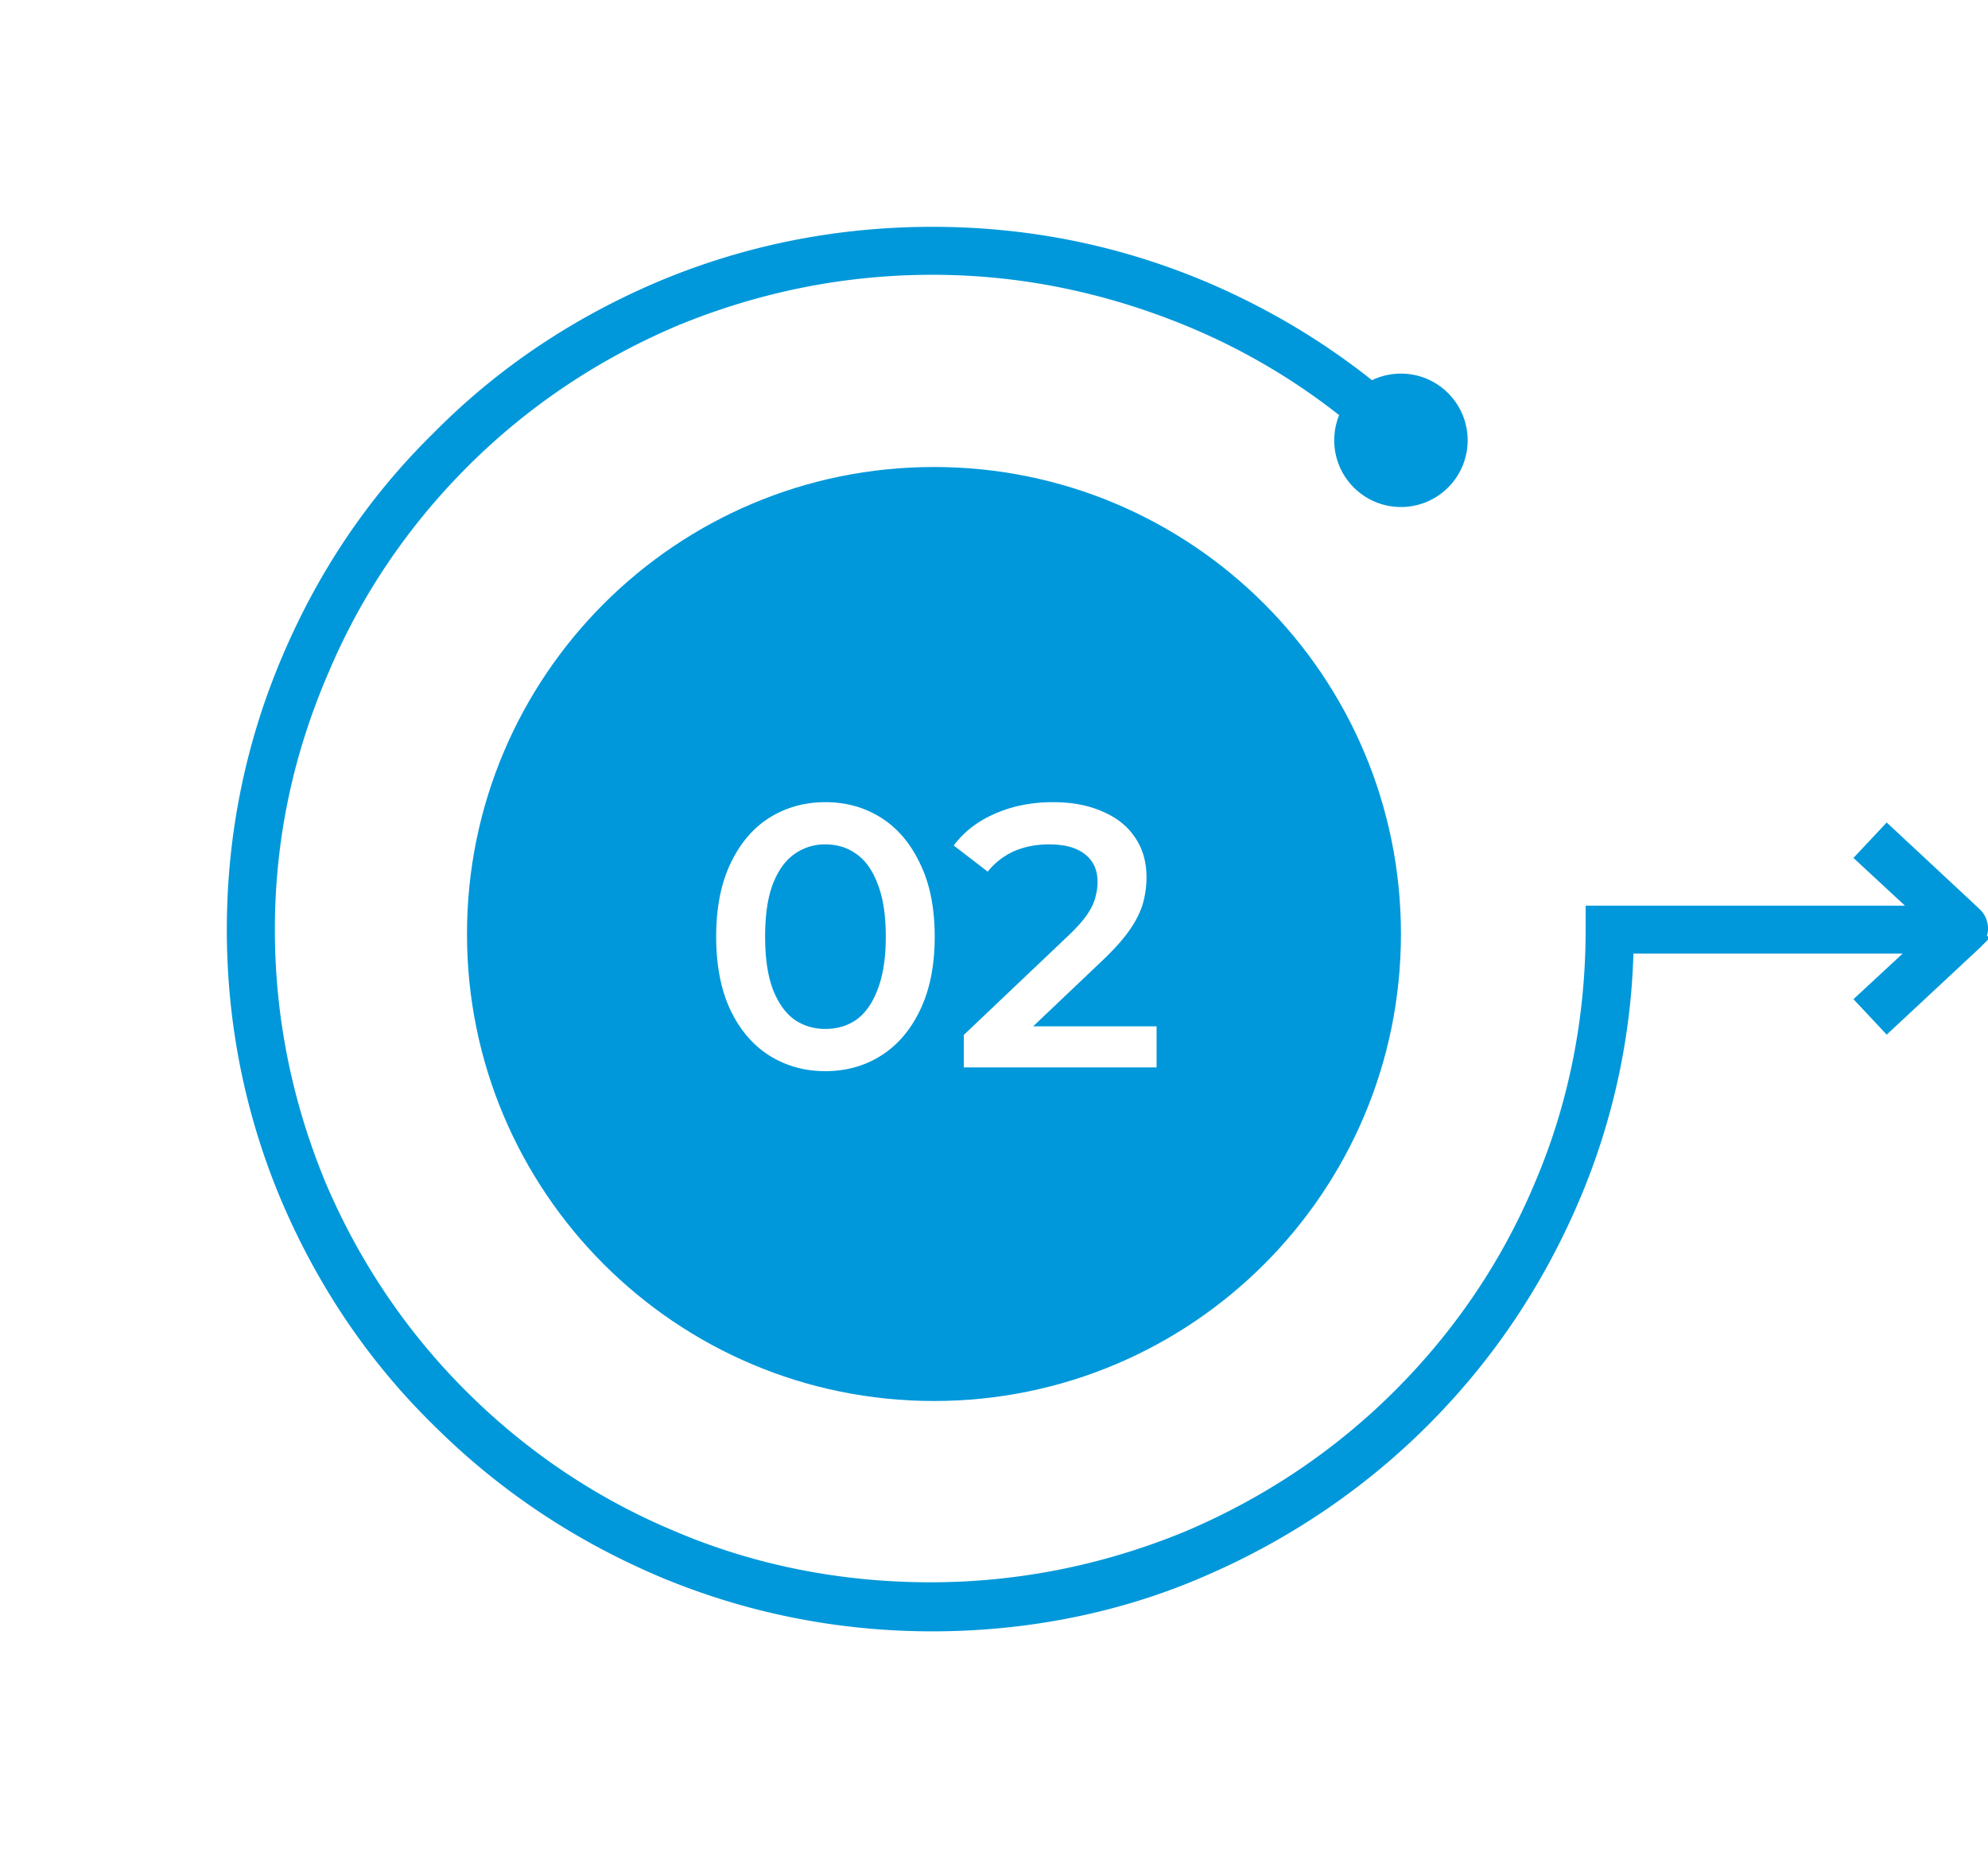 <?xml version="1.0" encoding="UTF-8"?> <svg xmlns="http://www.w3.org/2000/svg" width="149" height="140" fill="none"><g filter="url(#a)"><path fill="#0098DA" d="M70 105c19.33 0 35-15.67 35-35S89.33 35 70 35 35 50.67 35 70s15.67 35 35 35Z"></path></g><path fill="#0098DA" stroke="#0098DA" d="m49.51 117.657.001.001c6.468 2.737 13.34 4.106 20.372 4.106 7.029 0 13.902-1.368 20.053-4.028 6.222-2.655 11.88-6.438 16.649-11.189 4.851-4.83 8.569-10.386 11.236-16.583a50.44 50.44 0 0 0 4.116-18.995h24.976V68.375h-27.569V69.671c0 6.634-1.269 13.185-3.883 19.259l-.001.004c-2.457 5.84-6.023 11.128-10.621 15.708-4.517 4.498-9.827 8.051-15.774 10.578-6.105 2.527-12.605 3.868-19.343 3.868-6.662 0-13.24-1.263-19.34-3.867l-.003-.001c-5.864-2.447-11.174-5.999-15.773-10.578-4.517-4.499-8.084-9.787-10.621-15.71-2.537-6.08-3.884-12.552-3.884-19.261s1.347-13.18 4.043-19.418l.002-.004c2.456-5.84 6.022-11.129 10.62-15.708 4.517-4.499 9.827-8.052 15.774-10.579 6.106-2.527 12.605-3.868 19.343-3.868 6.656 0 13.156 1.341 19.423 3.948 5.865 2.447 11.175 5.999 15.773 10.578l.353.352.353-.352 1.121-1.116.355-.354-.355-.355c-4.851-4.83-10.429-8.534-16.65-11.19h-.002C83.786 18.87 76.994 17.5 69.883 17.5c-7.111 0-13.983 1.368-20.452 4.106h-.001c-6.22 2.656-11.799 6.359-16.57 11.19-4.852 4.753-8.57 10.31-11.237 16.586-2.749 6.442-4.123 13.286-4.123 20.29s1.374 13.848 4.123 20.29l.001.002c2.666 6.196 6.385 11.753 11.237 16.505 4.85 4.83 10.428 8.533 16.649 11.188Z"></path><path fill="#0098DA" stroke="#0098DA" d="m141.09 76.473.341.364.365-.34 6.245-5.821.006-.006.006-.006a1.509 1.509 0 0 0 0-2.144l-.006-.006-.006-.005-6.245-5.821-.365-.34-.341.364-1.121 1.196-.344.367.369.341 5.369 4.976-5.369 4.976-.369.342.344.367 1.121 1.196Z"></path><circle cx="105" cy="33" r="5" fill="#0098DA"></circle><path fill="#fff" d="M61.853 80.28c-1.549 0-2.949-.392-4.2-1.176-1.232-.784-2.202-1.923-2.912-3.416-.709-1.512-1.064-3.341-1.064-5.488 0-2.147.355-3.967 1.064-5.46.71-1.512 1.68-2.66 2.912-3.444 1.251-.784 2.651-1.176 4.2-1.176 1.568 0 2.968.392 4.2 1.176 1.232.784 2.203 1.932 2.912 3.444.728 1.493 1.092 3.313 1.092 5.46s-.364 3.976-1.092 5.488c-.709 1.493-1.68 2.632-2.912 3.416-1.232.784-2.632 1.176-4.2 1.176Zm0-3.164c.915 0 1.708-.243 2.38-.728.672-.504 1.195-1.27 1.568-2.296.392-1.027.588-2.324.588-3.892 0-1.587-.196-2.884-.588-3.892-.373-1.027-.896-1.783-1.568-2.268-.672-.504-1.465-.756-2.38-.756a3.89 3.89 0 0 0-2.352.756c-.672.485-1.204 1.241-1.596 2.268-.373 1.008-.56 2.305-.56 3.892 0 1.568.187 2.865.56 3.892.392 1.027.924 1.792 1.596 2.296.691.485 1.475.728 2.352.728ZM72.238 80v-2.436l7.784-7.392c.653-.616 1.138-1.157 1.456-1.624.317-.467.523-.896.616-1.288.112-.41.168-.793.168-1.148 0-.896-.308-1.587-.924-2.072-.616-.504-1.521-.756-2.716-.756-.952 0-1.82.168-2.604.504a5.265 5.265 0 0 0-1.988 1.54l-2.548-1.96c.765-1.027 1.792-1.82 3.08-2.38 1.306-.579 2.763-.868 4.368-.868 1.418 0 2.65.233 3.696.7 1.064.448 1.876 1.092 2.436 1.932.579.84.868 1.839.868 2.996 0 .635-.084 1.27-.252 1.904-.168.616-.486 1.27-.952 1.96-.467.69-1.148 1.465-2.044 2.324l-6.692 6.356-.756-1.372h11.452V80H72.238Z"></path><defs><filter id="a" width="140" height="140" x="0" y="0" color-interpolation-filters="sRGB" filterUnits="userSpaceOnUse"><feFlood flood-opacity="0" result="BackgroundImageFix"></feFlood><feColorMatrix in="SourceAlpha" result="hardAlpha" values="0 0 0 0 0 0 0 0 0 0 0 0 0 0 0 0 0 0 127 0"></feColorMatrix><feOffset></feOffset><feGaussianBlur stdDeviation="17.5"></feGaussianBlur><feColorMatrix values="0 0 0 0 0 0 0 0 0 0.596 0 0 0 0 0.855 0 0 0 0.15 0"></feColorMatrix><feBlend in2="BackgroundImageFix" result="effect1_dropShadow_8765_998"></feBlend><feBlend in="SourceGraphic" in2="effect1_dropShadow_8765_998" result="shape"></feBlend></filter></defs></svg> 
